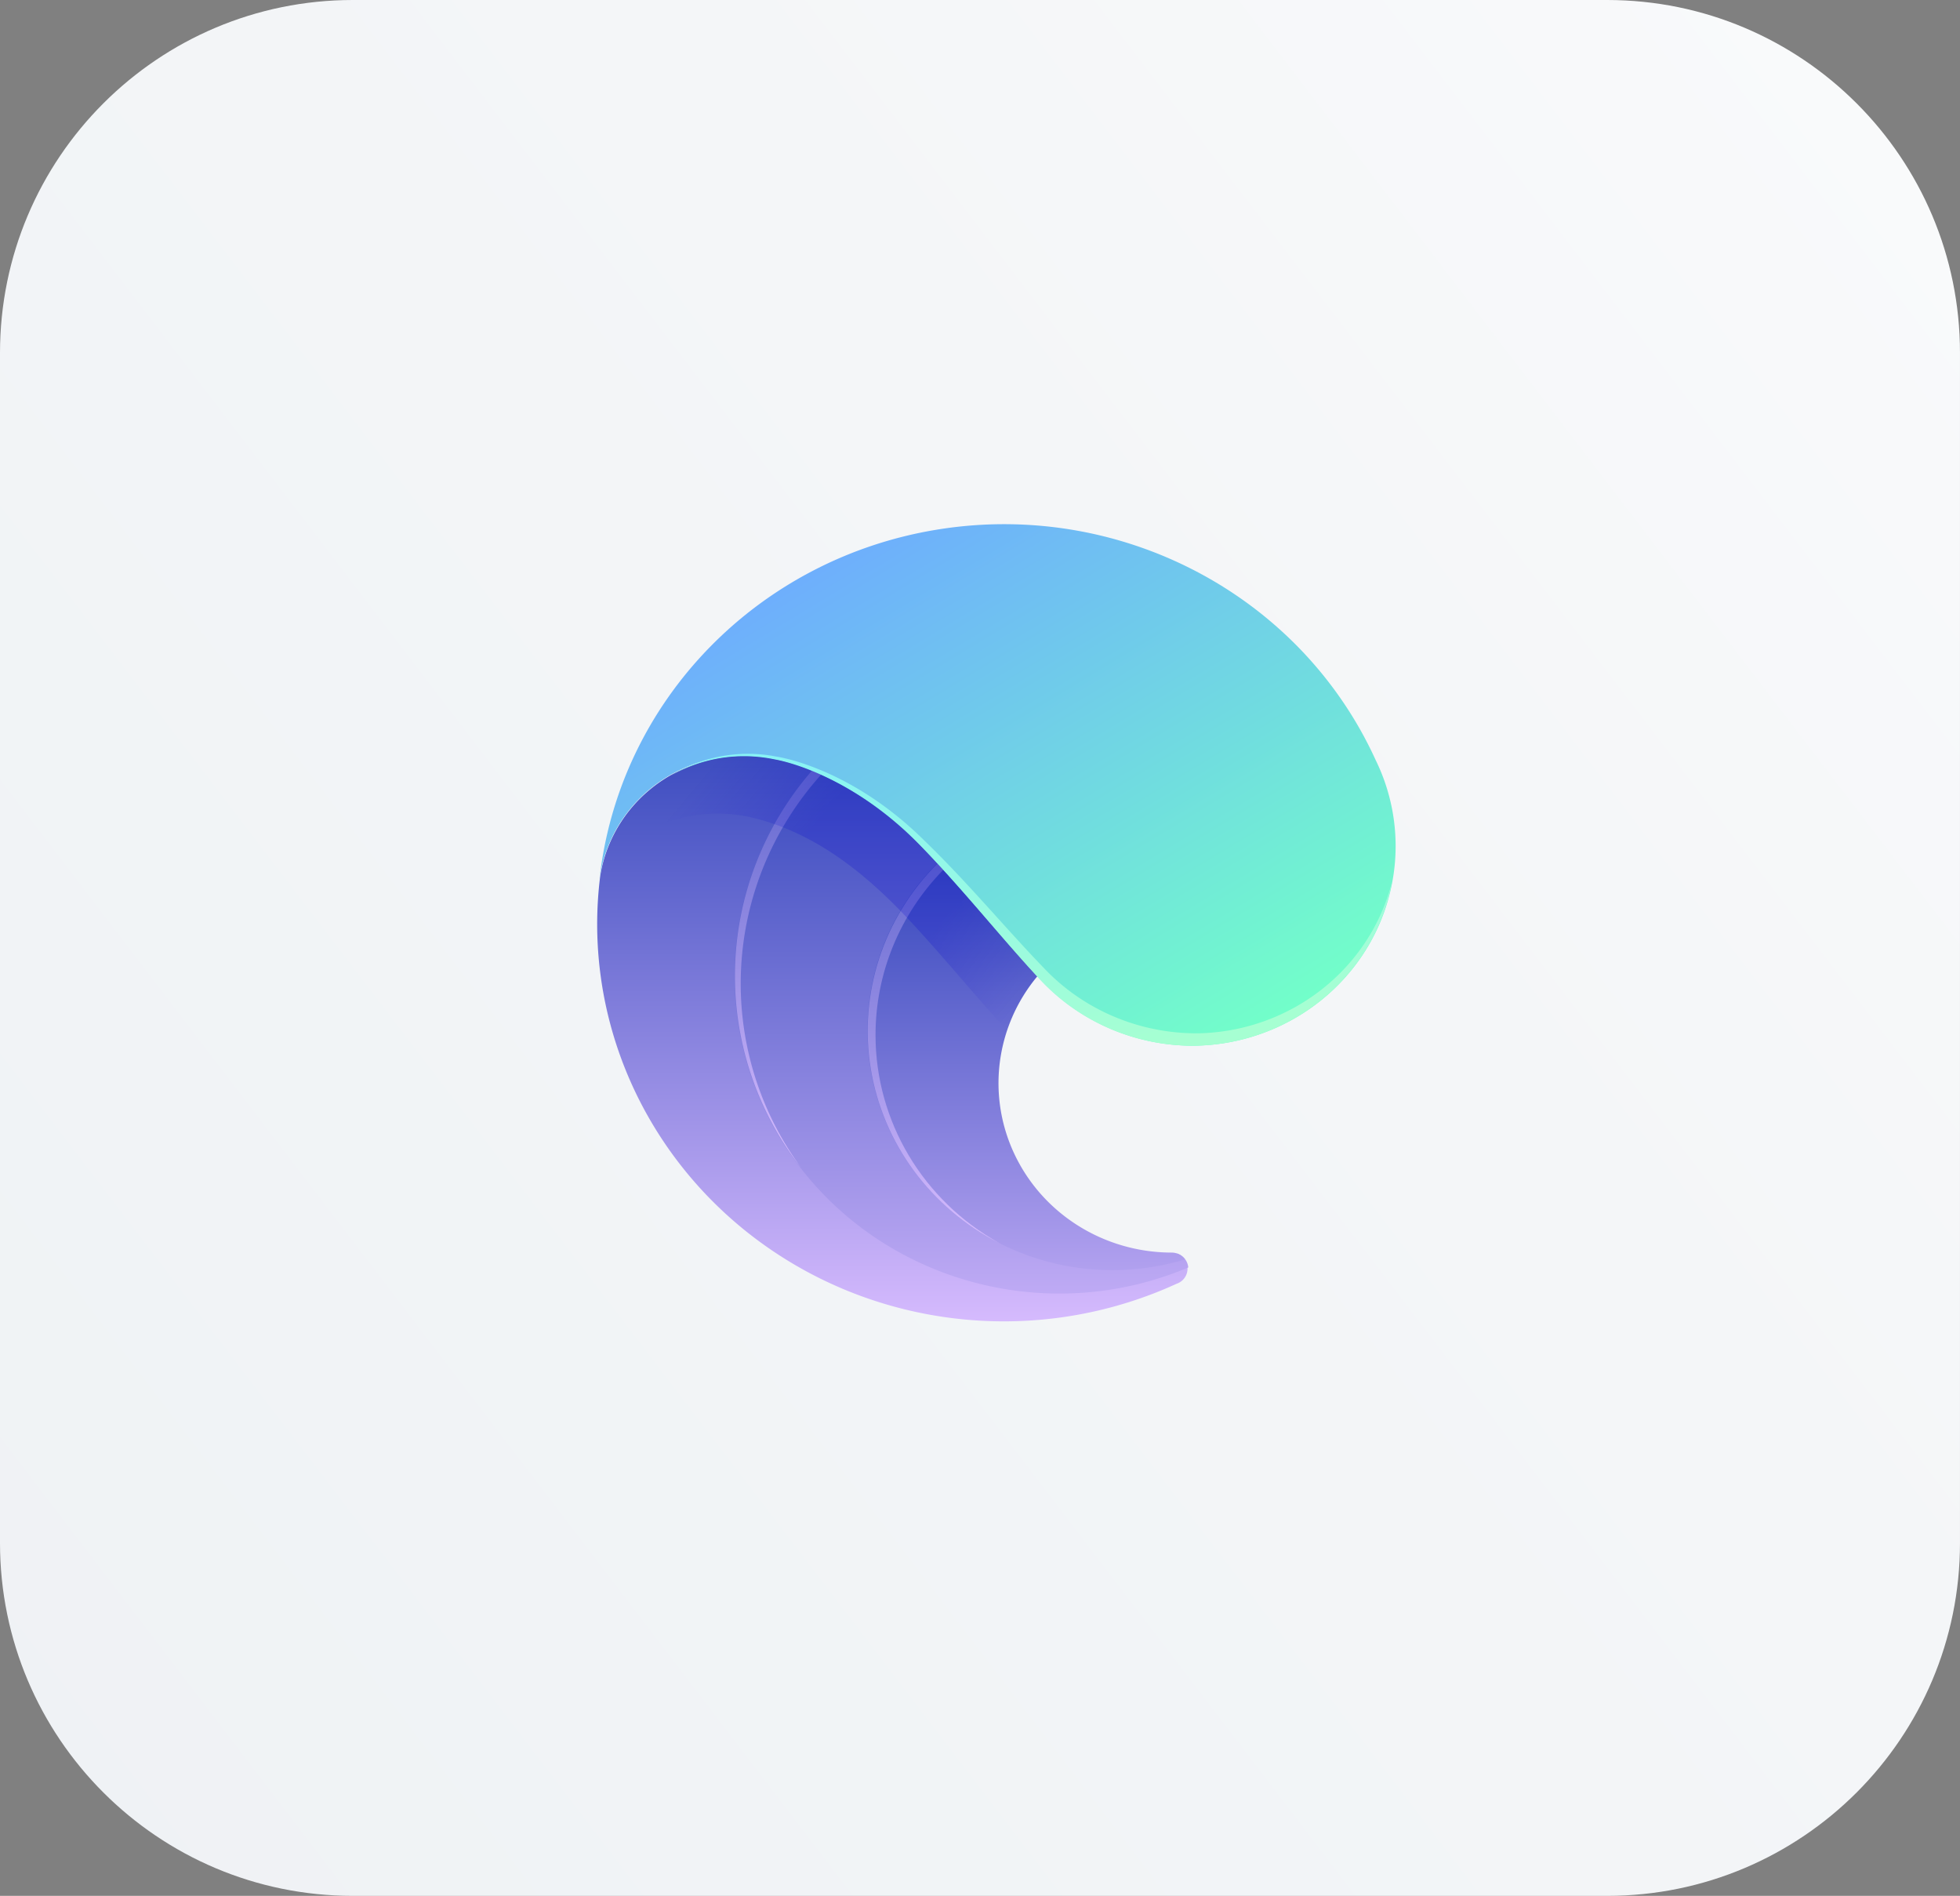 <svg xmlns="http://www.w3.org/2000/svg" viewBox="0 0 215.16 208.088"><rect x="0" y="0" width="215.16" height="208.088" fill="#808080" stroke="none"/><switch><g><linearGradient id="a" gradientUnits="userSpaceOnUse" x1="-38.468" y1="215.637" x2="215.716" y2="21.419"><stop offset="0" stop-color="#eef1f4"/><stop offset=".685" stop-color="#f4f6f8"/><stop offset="1" stop-color="#f9fafb"/></linearGradient><path fill="url(#a)" d="M176.423 208.088H38.736C17.343 208.088 0 190.745 0 169.352V38.736C0 17.343 17.343 0 38.736 0h137.687c21.393 0 38.736 17.343 38.736 38.736v130.615c.001 21.394-17.342 38.737-38.736 38.737z"/><g><linearGradient id="b" gradientUnits="userSpaceOnUse" x1="-580.728" y1="544.945" x2="-580.728" y2="543.011" gradientTransform="matrix(43.123 0 0 -41.307 25140.498 22576.676)"><stop offset="0" stop-color="#1631b0"/><stop offset="1" stop-color="#d9bdff"/></linearGradient><path fill="url(#b)" d="M117.524 140.807c-13.607-.001-26.027-7.566-32.02-19.501-5.993-11.935-4.513-26.161 3.814-36.675a21.1 21.1 0 00-4.203-1.318 16.31 16.31 0 00-12.447 2.364c-3.639 2.429-6.091 6.217-6.779 10.47a42.668 42.668 0 00-.334 5.262c0 14.925 7.81 28.813 20.703 36.818 12.893 8.004 29.08 9.013 42.91 2.675a1.753 1.753 0 001.194-1.645 1.668 1.668 0 00-.191-.77 36.204 36.204 0 01-12.647 2.32z"/><linearGradient id="c" gradientUnits="userSpaceOnUse" x1="-575.947" y1="544.122" x2="-575.947" y2="541.918" gradientTransform="matrix(33.137 0 0 -38.208 19190.922 20858.97)"><stop offset="0" stop-color="#1631b0"/><stop offset="1" stop-color="#d9bdff"/></linearGradient><path fill="url(#c)" d="M129.238 137.587a26.987 26.987 0 01-5.875.653c-10.524.007-20.085-5.982-24.473-15.327-4.387-9.346-2.795-20.332 4.077-28.12-.609-.653-1.194-1.318-1.863-1.972a35.315 35.315 0 00-11.942-8.26c-10.755 12.327-11.392 30.271-1.536 43.295s27.602 17.691 42.818 11.259a1.78 1.78 0 00-1.206-1.528z"/><linearGradient id="d" gradientUnits="userSpaceOnUse" x1="-490.484" y1="541.215" x2="-490.484" y2="538.796" gradientTransform="matrix(6.32 0 0 -29.003 3185.447 15754.946)"><stop offset="0" stop-color="#1631b0"/><stop offset="1" stop-color="#d9bdff"/></linearGradient><path fill="url(#d)" d="M90.142 84.993a18.048 18.048 0 00-.991-.432c-10.817 12.451-11.328 30.573-1.23 43.587-9.593-13.157-8.658-31.034 2.257-43.167l-.036.012z"/><linearGradient id="e" gradientUnits="userSpaceOnUse" x1="-567.108" y1="540.911" x2="-567.108" y2="538.533" gradientTransform="matrix(23.199 0 0 -29.729 13268.946 16163.911)"><stop offset="0" stop-color="#1631b0"/><stop offset="1" stop-color="#d9bdff"/></linearGradient><path fill="url(#e)" d="M128.641 137.482c-7.344-.002-14.033-4.132-17.186-10.613-3.153-6.481-2.209-14.155 2.426-19.721-3.582-3.92-7.046-8.167-10.962-12.414-8.628 8.592-10.178 21.813-3.76 32.087 6.418 10.275 19.161 14.975 30.927 11.407a1.818 1.818 0 00-1.445-.746z"/><linearGradient id="f" gradientUnits="userSpaceOnUse" x1="-526.16" y1="540.509" x2="-526.16" y2="538.021" gradientTransform="matrix(9.614 0 0 -27.73 5161.24 15055.767)"><stop offset="0" stop-color="#1631b0"/><stop offset="1" stop-color="#d9bdff"/></linearGradient><path fill="url(#f)" d="M96.112 113.612c-.008-6.758 2.658-13.258 7.44-18.142l-.633-.7c-5.95 5.946-8.669 14.291-7.332 22.503 1.337 8.212 6.571 15.322 14.115 19.171-8.402-4.67-13.591-13.388-13.59-22.832z"/><linearGradient id="g" gradientUnits="userSpaceOnUse" x1="-575.826" y1="533.618" x2="-574.43" y2="532.882" gradientTransform="matrix(31.863 0 0 -20.034 18420.73 10780.17)"><stop offset="0" stop-color="#0000cd" stop-opacity="0"/><stop offset=".3" stop-color="#0000cd"/><stop offset=".7" stop-color="#0000cd"/><stop offset="1" stop-color="#0000cd" stop-opacity="0"/></linearGradient><path opacity=".2" fill="url(#g)" d="M113.893 107.16c-4.18-4.515-8.084-9.485-12.789-14.339-7.989-8.248-15.99-9.508-15.99-9.508-4.166-.9-8.528-.137-12.116 2.12s-6.104 5.819-6.991 9.897c4.035-4.979 10.716-7.135 16.993-5.483 6.854 1.75 12.407 6.382 17.053 11.399 3.582 3.862 6.89 7.933 10.449 11.807a17.908 17.908 0 013.368-5.833l.023-.06z"/><linearGradient id="h" gradientUnits="userSpaceOnUse" x1="-584.127" y1="542.531" x2="-585.178" y2="543.668" gradientTransform="matrix(58.157 0 0 -38.09 34114.082 20775.79)"><stop offset="0" stop-color="#72ffc9"/><stop offset="1" stop-color="#6eaffc"/></linearGradient><path fill="url(#h)" d="M113.893 107.16c4.264 4.789 10.424 7.563 16.921 7.618 7.698-.011 14.852-3.88 18.95-10.246 4.098-6.367 4.567-14.342 1.243-21.126-8.224-18.025-27.808-28.414-47.76-25.335C83.295 61.15 67.941 76.93 65.804 96.554c.572-4.352 2.989-8.268 6.662-10.793a16.31 16.31 0 0112.648-2.484s8.001 1.26 15.99 9.508c4.729 4.89 8.61 9.86 12.789 14.375z"/><linearGradient id="i" gradientUnits="userSpaceOnUse" x1="-582.917" y1="533.86" x2="-583.999" y2="535.752" gradientTransform="matrix(52.697 0 0 -21.321 30860.535 11493.688)"><stop offset="0" stop-color="#a6ffd2"/><stop offset="1" stop-color="#80f0ff"/></linearGradient><path fill="url(#i)" d="M131.627 113.414c-6.494.077-12.714-2.554-17.1-7.233-4.275-4.433-8.299-9.333-13.136-14-8.18-8.073-16.205-9.147-16.205-9.147a15.885 15.885 0 00-3.427-.292 16.098 16.098 0 00-8.132 2.403 16.107 16.107 0 018.049-2.147 16.51 16.51 0 013.427.362s8.001 1.26 15.99 9.508c4.705 4.853 8.61 9.823 12.789 14.339 4.275 4.775 10.44 7.531 16.933 7.572 10.843-.013 20.116-7.618 22.008-18.049-2.398 9.6-11.085 16.438-21.196 16.684z"/></g></g></switch></svg>